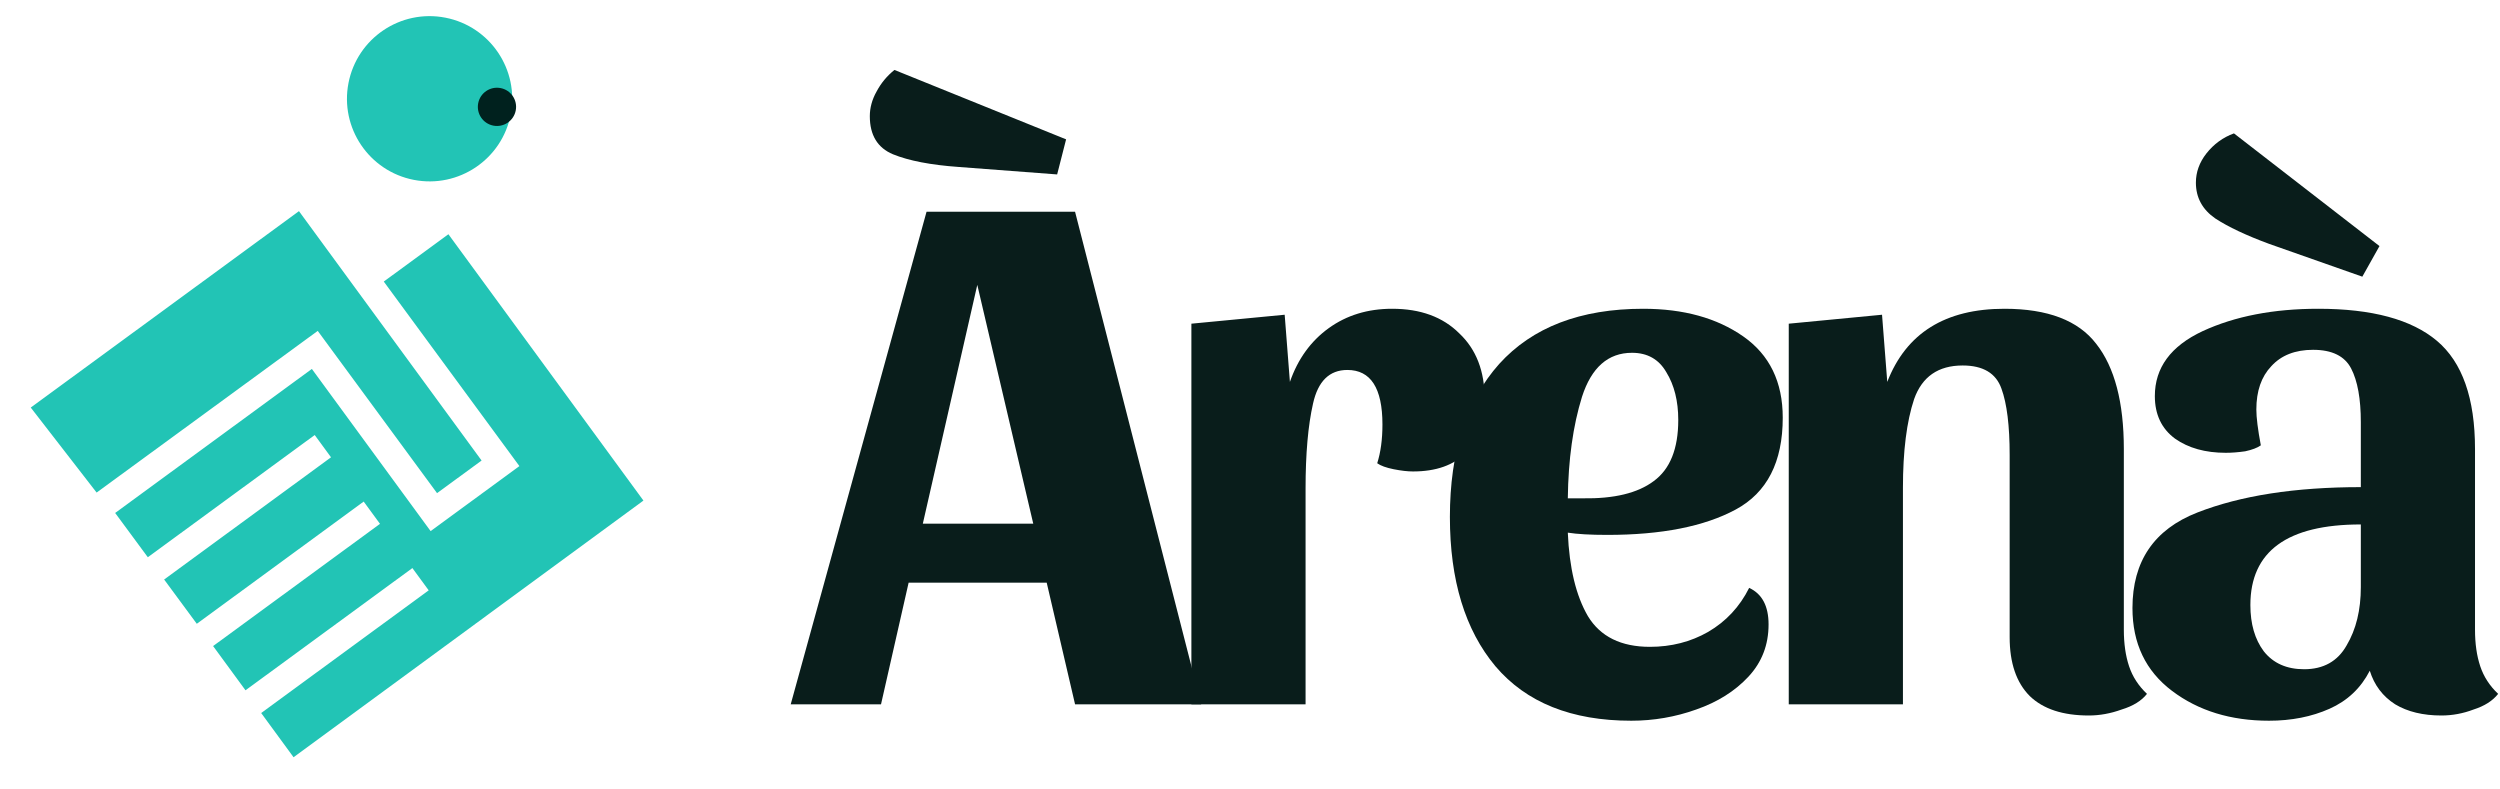 <svg width="377" height="119" viewBox="0 0 377 119" fill="none" xmlns="http://www.w3.org/2000/svg">
<path d="M47.914 49.897L14.569 74.279L4.636 61.458L45.083 31.84L72.623 69.448L65.906 74.367L47.914 49.897ZM97.029 75.486L67.619 35.322L57.873 42.459L78.325 70.287L64.937 80.091L47.027 55.634L17.366 77.354L22.291 84.031L47.459 65.601L49.918 68.96L24.751 87.389L29.676 94.066L54.844 75.636L57.303 78.995L32.136 97.425L37.02 104.095L62.188 85.665L64.647 89.024L39.385 107.523L44.27 114.193L97.029 75.486Z" fill="#22C4B5"/>
<path d="M62.404 27.124C69.159 28.437 75.699 24.026 77.012 17.271C78.325 10.517 73.913 3.977 67.159 2.664C60.405 1.351 53.865 5.762 52.552 12.517C51.239 19.271 55.65 25.811 62.404 27.124Z" fill="#22C4B5"/>
<path d="M74.393 18.944C75.956 19.247 77.469 18.227 77.773 16.663C78.077 15.1 77.056 13.587 75.493 13.283C73.93 12.979 72.416 14 72.112 15.563C71.809 17.126 72.829 18.64 74.393 18.944Z" fill="#00211E"/>
<path d="M162.119 31.931L181.138 106.209H162.119L157.842 87.865H137.021L132.857 106.209H119.24L139.723 31.931H162.119ZM139.16 78.974H155.816L147.375 42.96L139.16 78.974ZM144.562 25.178C140.36 24.878 137.059 24.241 134.658 23.265C132.332 22.29 131.169 20.377 131.169 17.526C131.169 16.25 131.507 15.012 132.182 13.812C132.857 12.536 133.758 11.448 134.883 10.548L160.768 21.014L159.417 26.304L144.562 25.178Z" fill="#091D1B"/>
<path d="M203.183 55.79C200.481 55.79 198.756 57.478 198.006 60.855C197.255 64.156 196.88 68.432 196.88 73.684V106.209H179.661V48.812L193.729 47.462L194.517 57.591C195.717 54.139 197.668 51.438 200.369 49.488C203.07 47.537 206.259 46.562 209.935 46.562C214.212 46.562 217.588 47.8 220.064 50.276C222.615 52.676 223.89 55.978 223.89 60.179C223.89 63.706 222.952 66.407 221.077 68.282C219.201 70.158 216.538 71.096 213.086 71.096C212.261 71.096 211.286 70.983 210.16 70.758C209.035 70.533 208.209 70.233 207.684 69.858C208.209 68.207 208.472 66.257 208.472 64.006C208.472 58.529 206.709 55.79 203.183 55.79Z" fill="#091D1B"/>
<path d="M263.774 88.653C265.724 89.553 266.7 91.391 266.7 94.167C266.7 97.243 265.687 99.869 263.661 102.045C261.635 104.221 259.009 105.872 255.783 106.997C252.632 108.122 249.368 108.685 245.992 108.685C236.988 108.685 230.161 105.947 225.509 100.47C220.932 94.993 218.644 87.49 218.644 77.961C218.644 68.132 221.12 60.442 226.072 54.89C231.099 49.338 238.339 46.562 247.792 46.562C253.87 46.562 258.897 47.95 262.873 50.726C266.85 53.502 268.838 57.591 268.838 62.993C268.838 69.67 266.475 74.285 261.748 76.836C257.021 79.387 250.569 80.662 242.39 80.662C239.839 80.662 237.851 80.549 236.426 80.324C236.651 85.651 237.664 89.853 239.464 92.929C241.34 96.005 244.454 97.543 248.805 97.543C252.032 97.543 254.958 96.793 257.584 95.293C260.285 93.717 262.348 91.504 263.774 88.653ZM246.104 53.202C242.503 53.202 239.99 55.415 238.564 59.842C237.213 64.193 236.501 69.295 236.426 75.147H238.677C243.403 75.222 246.967 74.36 249.368 72.559C251.844 70.758 253.082 67.682 253.082 63.331C253.082 60.479 252.482 58.078 251.281 56.128C250.156 54.177 248.43 53.202 246.104 53.202Z" fill="#091D1B"/>
<path d="M269.744 48.812L283.811 47.462L284.599 57.591C287.45 50.238 293.34 46.562 302.268 46.562C308.796 46.562 313.41 48.325 316.111 51.851C318.887 55.377 320.275 60.667 320.275 67.72V94.955C320.275 97.056 320.538 98.894 321.063 100.47C321.588 102.045 322.489 103.433 323.764 104.634C322.939 105.684 321.663 106.472 319.938 106.997C318.287 107.597 316.636 107.897 314.986 107.897C311.084 107.897 308.121 106.922 306.095 104.971C304.069 102.945 303.056 99.982 303.056 96.08V68.62C303.056 64.193 302.644 60.855 301.818 58.604C300.993 56.278 299.042 55.115 295.966 55.115C292.29 55.115 289.851 56.803 288.651 60.179C287.525 63.556 286.963 68.02 286.963 73.572V106.209H269.744V48.812Z" fill="#091D1B"/>
<path d="M357.363 101.145C356.013 103.771 353.987 105.684 351.286 106.884C348.585 108.085 345.546 108.685 342.17 108.685C336.393 108.685 331.516 107.185 327.54 104.183C323.563 101.182 321.575 97.018 321.575 91.691C321.575 84.639 324.838 79.837 331.366 77.286C337.893 74.735 346.109 73.459 356.013 73.459V63.668C356.013 60.142 355.525 57.441 354.55 55.565C353.574 53.689 351.661 52.752 348.81 52.752C346.109 52.752 344.008 53.577 342.508 55.227C341.007 56.803 340.257 58.979 340.257 61.755C340.257 62.955 340.482 64.756 340.932 67.157C340.407 67.532 339.619 67.832 338.569 68.057C337.518 68.207 336.543 68.282 335.643 68.282C332.566 68.282 330.015 67.57 327.99 66.144C325.964 64.644 324.951 62.505 324.951 59.729C324.951 55.453 327.352 52.189 332.154 49.938C337.031 47.687 342.845 46.562 349.598 46.562C357.701 46.562 363.666 48.175 367.492 51.401C371.319 54.627 373.232 60.067 373.232 67.72V94.955C373.232 97.056 373.494 98.894 374.02 100.47C374.545 102.045 375.445 103.433 376.721 104.634C375.895 105.684 374.657 106.472 373.007 106.997C371.431 107.597 369.818 107.897 368.167 107.897C365.391 107.897 363.065 107.335 361.19 106.209C359.314 105.009 358.039 103.321 357.363 101.145ZM347.46 100.92C350.386 100.92 352.524 99.719 353.875 97.318C355.3 94.918 356.013 91.991 356.013 88.54V79.087C344.909 79.087 339.357 83.138 339.357 91.241C339.357 94.092 340.032 96.418 341.382 98.219C342.808 100.019 344.834 100.92 347.46 100.92ZM342.17 36.77C338.719 35.495 336.018 34.219 334.067 32.944C332.116 31.593 331.141 29.793 331.141 27.542C331.141 25.966 331.666 24.503 332.716 23.153C333.842 21.727 335.23 20.714 336.881 20.114L358.826 37.108L356.238 41.722L342.17 36.77Z" fill="#091D1B"/>
</svg>
